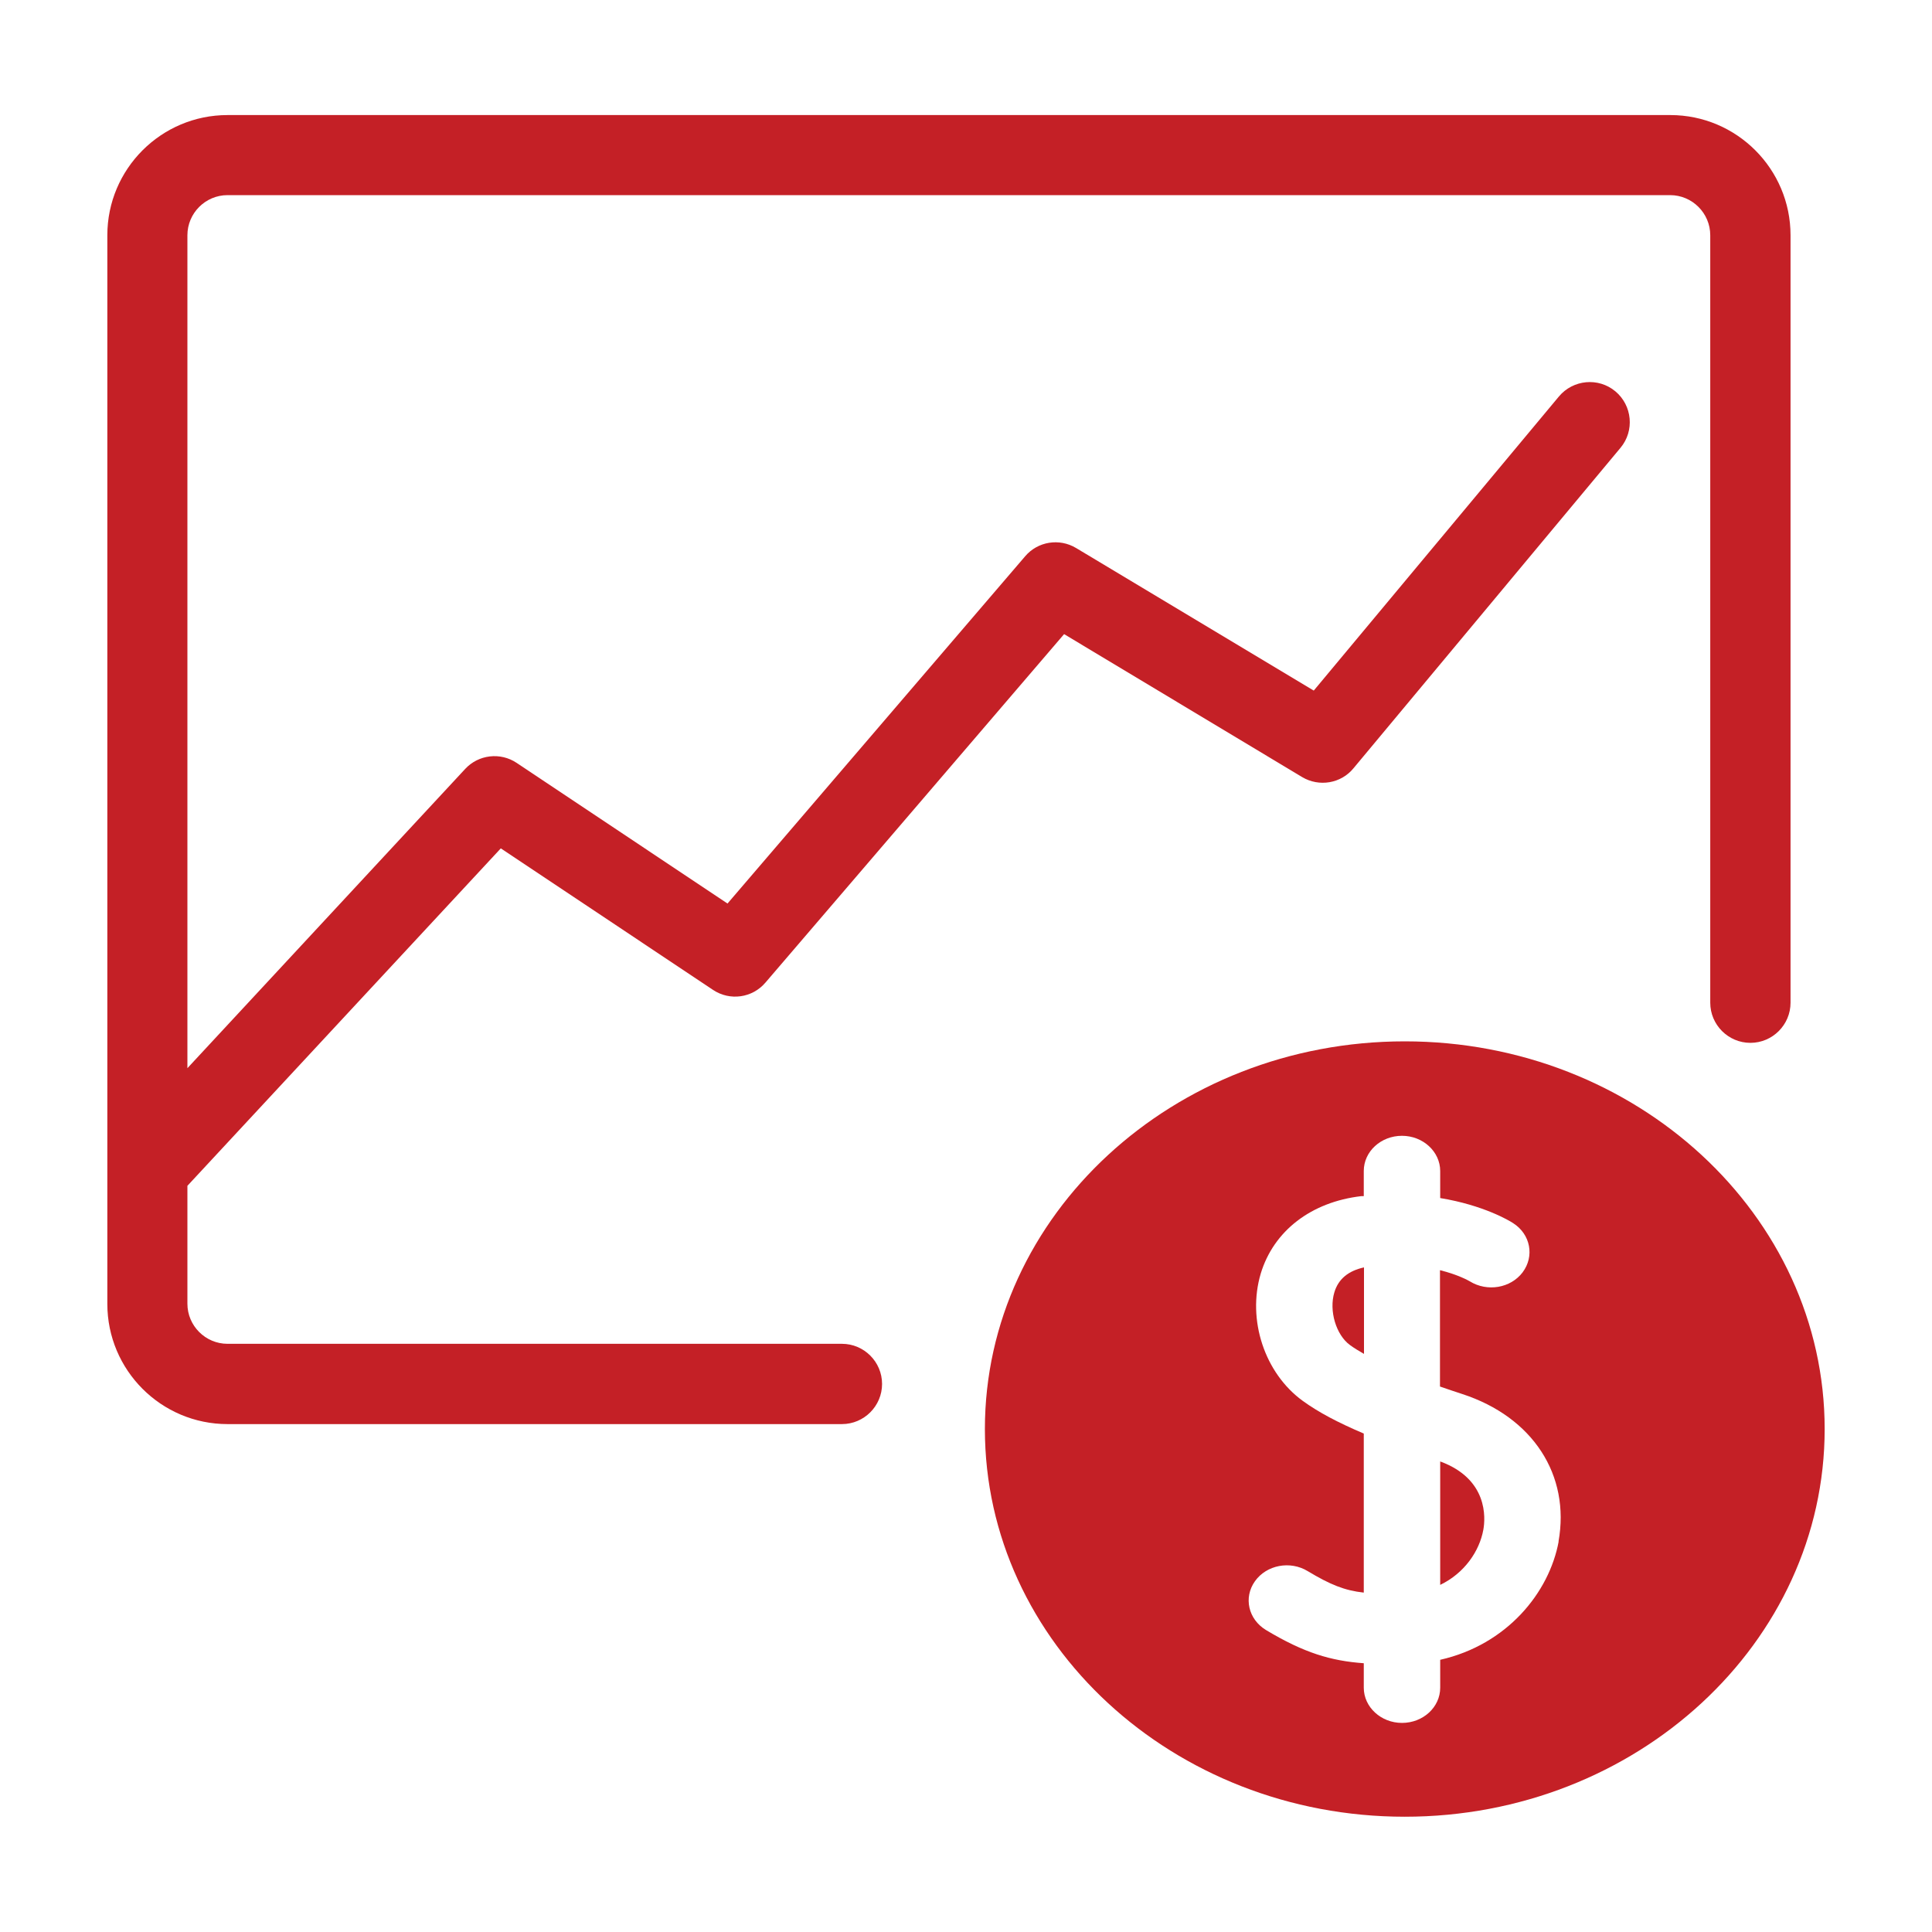 <?xml version="1.0" encoding="UTF-8"?>
<svg id="artwork" xmlns="http://www.w3.org/2000/svg" viewBox="0 0 90 90">
  <defs>
    <style>
      .cls-1 {
        fill: #c42026;
      }
    </style>
  </defs>
  <path class="cls-1" d="M77.8,5.36H10.6c-3.09,0-5.6,2.51-5.6,5.6v49.78c0,3.09,2.51,5.6,5.6,5.6h28.62c1.03,0,1.87-.84,1.87-1.87s-.84-1.87-1.87-1.87H10.6c-1.03,0-1.87-.84-1.87-1.87v-5.49l14.6-15.72,9.88,6.59c.79.53,1.84.38,2.45-.34l13.91-16.23,11.09,6.66c.79.47,1.81.3,2.39-.41l12.44-14.93c.66-.79.55-1.97-.24-2.63-.79-.66-1.97-.55-2.63.24l-11.42,13.7-11.07-6.64c-.78-.47-1.79-.31-2.38.39l-13.86,16.17-9.82-6.55c-.76-.51-1.78-.39-2.4.28l-12.94,13.94V10.96c0-1.03.84-1.87,1.87-1.87h67.2c1.03,0,1.87.84,1.87,1.87v35.75c0,1.03.84,1.87,1.87,1.87s1.87-.84,1.87-1.87V10.96c0-3.09-2.51-5.6-5.6-5.6Z"/>
  <g>
    <path class="cls-1" d="M67.09,68.08v5.75c1.14-.55,1.83-1.58,2.01-2.57.1-.55.22-2.36-2.01-3.18Z"/>
    <path class="cls-1" d="M62.16,60.2c-.26.86.08,1.99.73,2.46.19.14.41.27.65.41v-4.03c-.72.16-1.19.53-1.38,1.16Z"/>
    <path class="cls-1" d="M65.44,48.51c-10.78,0-19.56,8.1-19.56,18.06s8.77,18.06,19.56,18.06,19.56-8.1,19.56-18.06-8.77-18.06-19.56-18.06ZM72.61,71.8c-.44,2.4-2.42,4.82-5.52,5.52v1.3c0,.91-.8,1.64-1.78,1.64s-1.78-.74-1.78-1.64v-1.14c-1.53-.11-2.78-.48-4.56-1.55-.82-.5-1.05-1.51-.51-2.27.54-.76,1.64-.97,2.46-.47,1.05.63,1.71.9,2.61,1v-7.41c-1.2-.51-2.11-.99-2.84-1.52-1.78-1.29-2.6-3.78-1.96-5.93.6-1.99,2.35-3.34,4.69-3.61.04,0,.07,0,.11,0v-1.17c0-.91.8-1.64,1.78-1.64s1.78.74,1.78,1.64v1.26c2.01.33,3.22,1.05,3.4,1.17.81.52,1,1.54.44,2.29-.56.74-1.65.92-2.46.42-.05-.03-.54-.31-1.39-.52v5.42c.35.12.7.24,1.04.35,3.28,1.07,5.04,3.77,4.48,6.88Z"/>
  </g>
</svg>